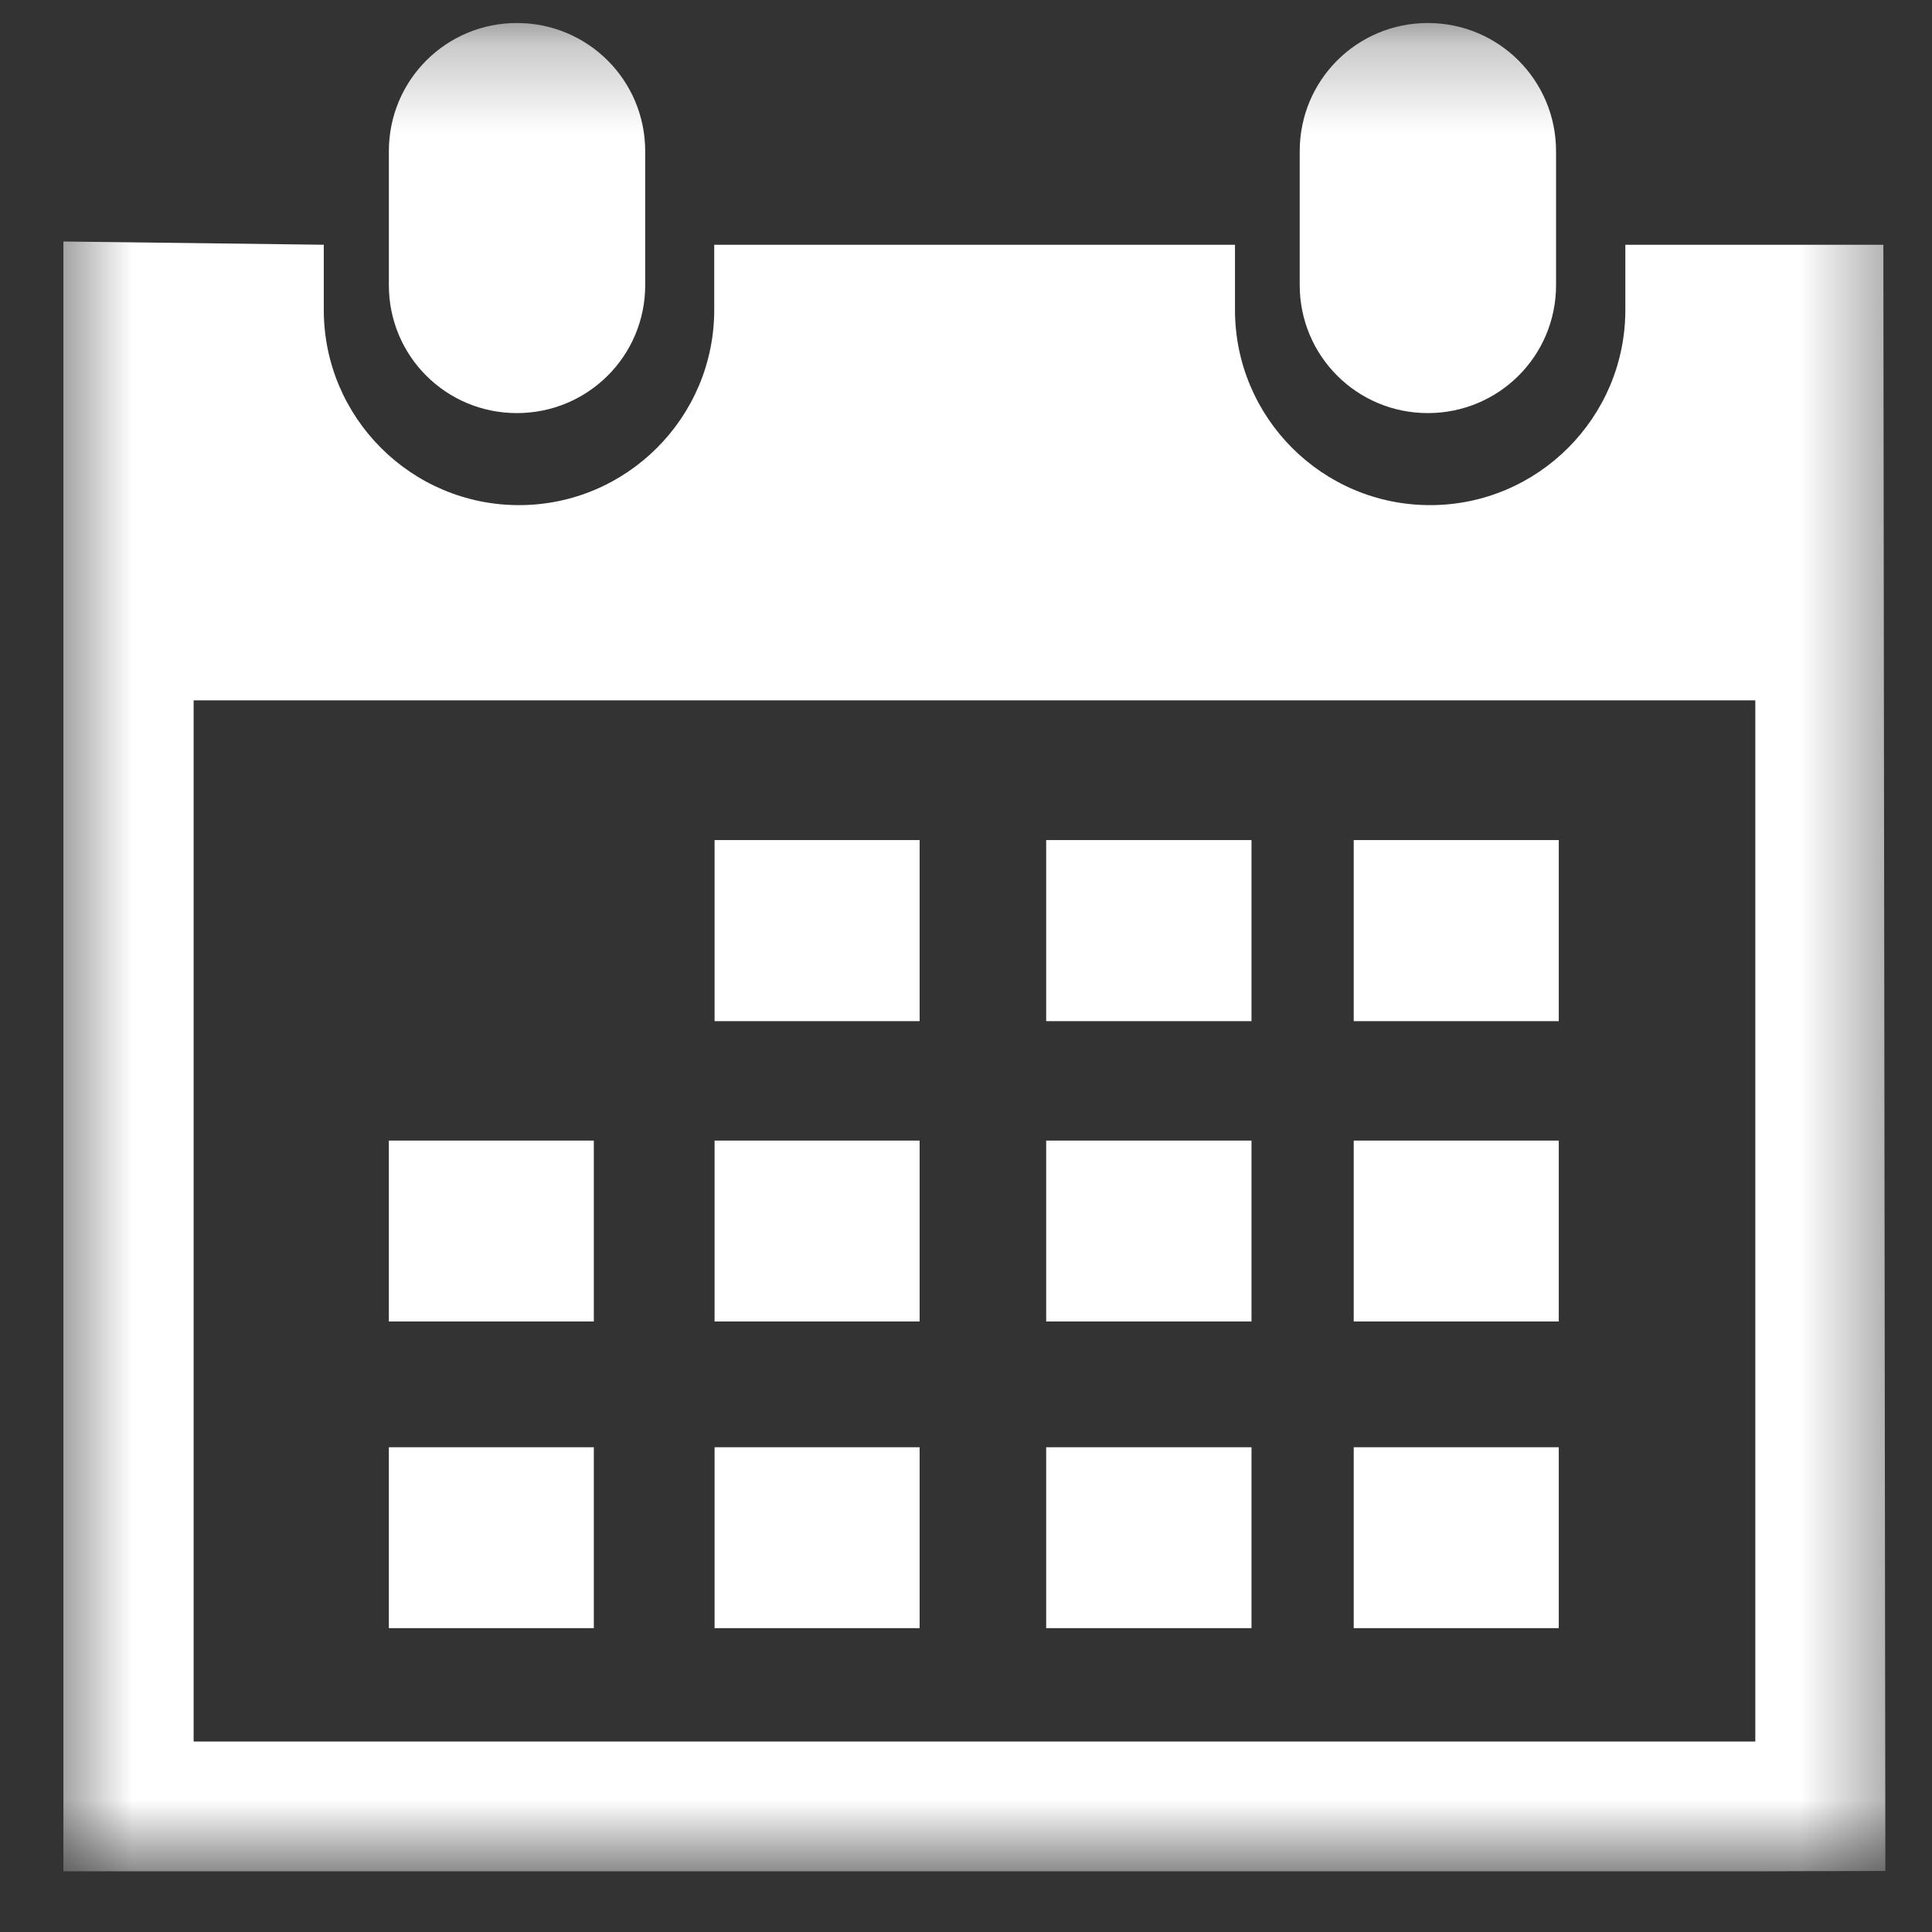 <svg width="22" height="22" viewBox="0 0 22 22" fill="none" xmlns="http://www.w3.org/2000/svg">
<rect x="0" y="0" width="22" height="22" fill="#333333" stroke="none"/>
<g clip-path="url(#clip0_86_8)">
<mask id="mask0_86_8" style="mask-type:luminance" maskUnits="userSpaceOnUse" x="0" y="0" width="22" height="22">
<path d="M21.619 0.262H0.571V21.309H21.619V0.262Z" fill="white"/>
</mask>
<g mask="url(#mask0_86_8)">
<path d="M16.259 4.704C17.066 4.704 17.719 4.055 17.719 3.247V1.722C17.719 0.913 17.066 0.262 16.259 0.262C15.452 0.262 14.8 0.912 14.8 1.722V3.247C14.801 4.055 15.453 4.704 16.259 4.704Z" fill="white"/>
<path d="M21.446 2.787H18.508V3.529C18.508 4.754 17.512 5.752 16.285 5.752C15.056 5.752 14.063 4.754 14.063 3.529V2.787H8.133V3.529C8.133 4.754 7.136 5.752 5.91 5.752C4.683 5.752 3.687 4.755 3.687 3.529V2.787L0.722 2.75V21.309H2.205H19.988L21.469 21.305L21.446 2.787ZM19.986 19.831H2.205V7.975H19.988V19.831H19.986Z" fill="white"/>
<path d="M5.886 4.704C6.693 4.704 7.347 4.055 7.347 3.247V1.722C7.347 0.912 6.693 0.262 5.886 0.262C5.08 0.262 4.428 0.912 4.428 1.722V3.247C4.428 4.055 5.079 4.704 5.886 4.704Z" fill="white"/>
<path d="M10.472 9.566H8.137V11.628H10.472V9.566Z" fill="white"/>
<path d="M14.251 9.566H11.913V11.628H14.251V9.566Z" fill="white"/>
<path d="M17.75 9.566H15.415V11.628H17.75V9.566Z" fill="white"/>
<path d="M10.472 12.988H8.137V15.048H10.472V12.988Z" fill="white"/>
<path d="M14.251 12.988H11.913V15.048H14.251V12.988Z" fill="white"/>
<path d="M17.75 12.988H15.415V15.048H17.75V12.988Z" fill="white"/>
<path d="M10.472 16.48H8.137V18.54H10.472V16.48Z" fill="white"/>
<path d="M6.762 12.988H4.428V15.048H6.762V12.988Z" fill="white"/>
<path d="M6.762 16.48H4.428V18.54H6.762V16.48Z" fill="white"/>
<path d="M14.251 16.48H11.913V18.54H14.251V16.48Z" fill="white"/>
<path d="M17.75 16.48H15.415V18.54H17.75V16.48Z" fill="white"/>
</g>
</g>
<defs>
<clipPath id="clip0_86_8">
<rect width="22" height="22" fill="white"/>
</clipPath>
</defs>
</svg>
